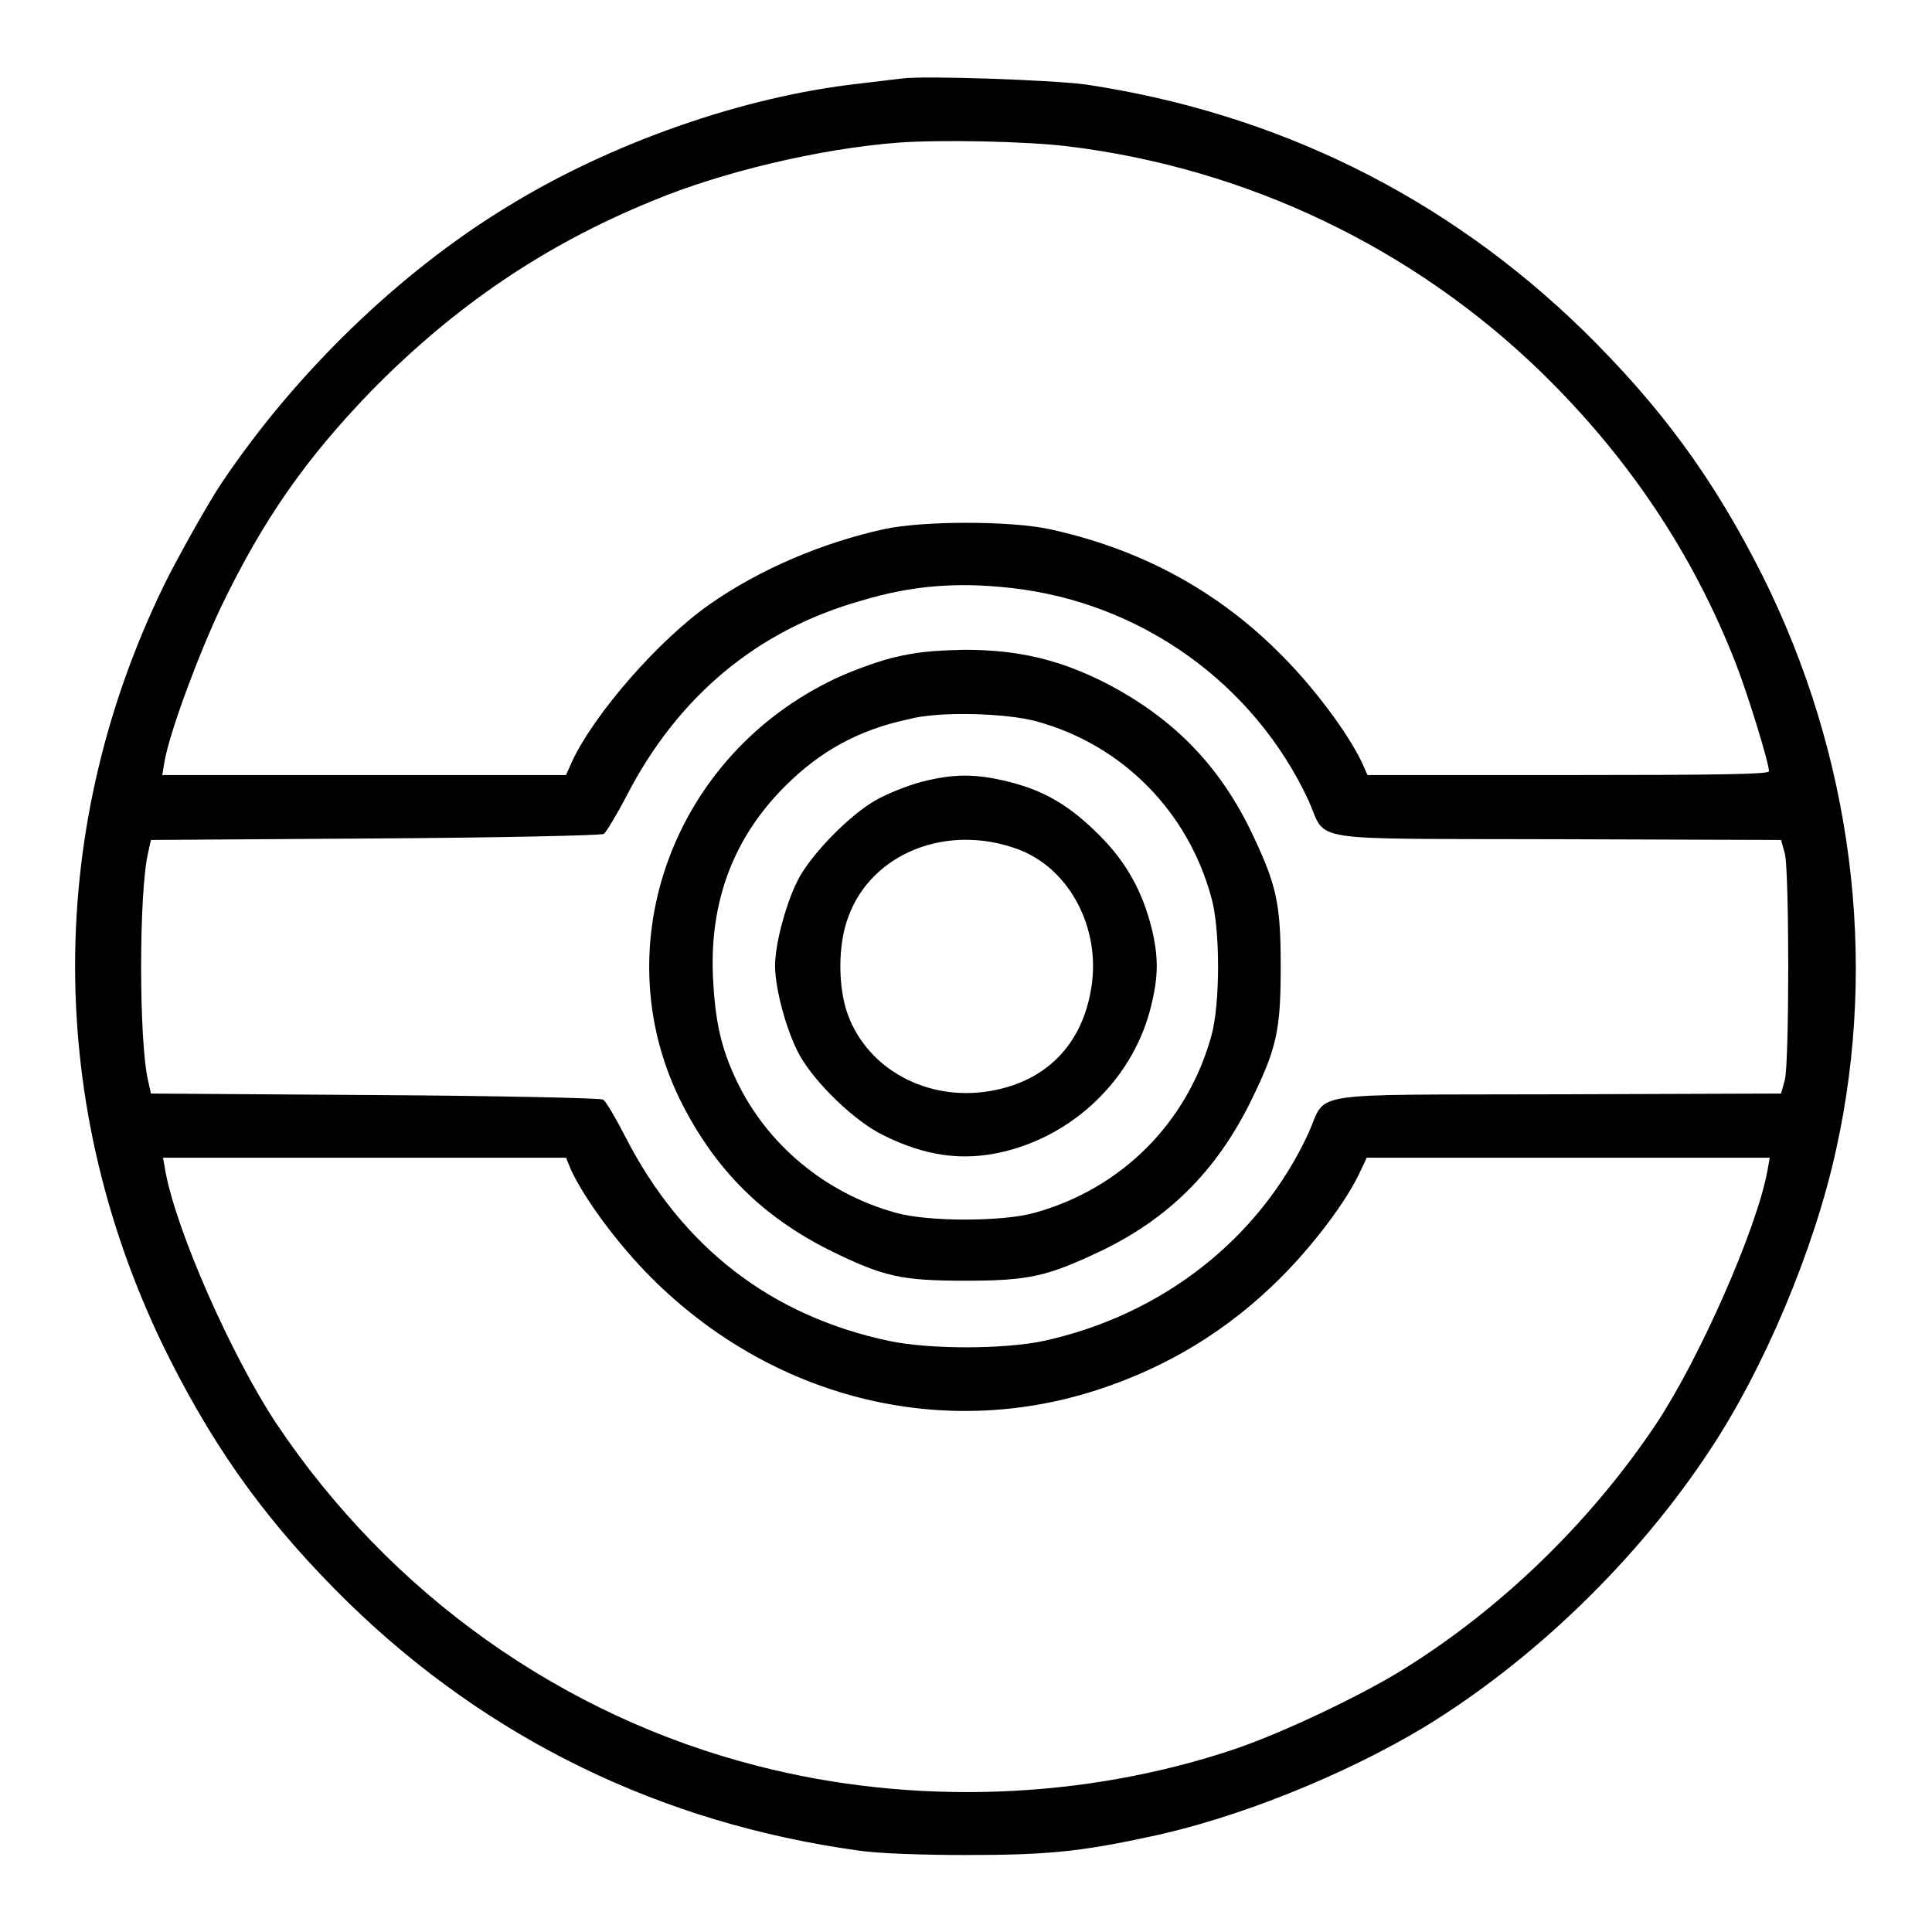 <?xml version="1.0" encoding="utf-8"?>
<!-- Svg Vector Icons : http://www.onlinewebfonts.com/icon -->
<!DOCTYPE svg PUBLIC "-//W3C//DTD SVG 1.1//EN" "http://www.w3.org/Graphics/SVG/1.1/DTD/svg11.dtd">
<svg version="1.1" xmlns="http://www.w3.org/2000/svg" xmlns:xlink="http://www.w3.org/1999/xlink" x="0px" y="0px" viewBox="0 0 256 256" enable-background="new 0 0 256 256" xml:space="preserve">
<g><g><g><path fill="#000000" d="M119.5,10.4c-0.7,0.1-3.4,0.4-5.8,0.7c-15.2,1.7-32.7,7.8-46.5,16.3c-14.3,8.7-28,22-37.7,36.4c-1.7,2.5-4.9,8.2-7.1,12.4c-16.6,33-16.6,70.6,0,103.7c6.5,12.9,13.5,22.4,23.8,32.5c18.6,18.1,41.5,29.2,67.5,32.8c2.5,0.4,8.7,0.6,14.3,0.6c10.4,0,15-0.4,24.2-2.4c11.6-2.4,26-8.2,36.6-14.6c14.4-8.8,28.2-22.1,37.8-36.7c7.1-10.7,13.8-26.5,16.7-39.8c5.6-25.3,2.1-52.3-9.8-76.1c-6.5-12.9-13.5-22.4-23.8-32.5C191.5,26,169.2,15,143.9,11.2C139.5,10.6,122.4,10,119.5,10.4z M141.6,19.4c23.6,2.9,45.6,13.4,62.6,29.9c11.5,11.2,20.1,24,25.8,38.6c1.6,4.1,4.4,13.2,4.4,14.3c0,0.4-7,0.5-26.6,0.5h-26.6l-0.8-1.8c-1.9-3.9-6.3-9.8-10.6-14.1c-8.5-8.6-18.8-14.1-30.8-16.7c-5.2-1.1-16.6-1.1-21.8,0c-8.2,1.8-16.5,5.3-23.2,10c-6.7,4.7-15.2,14.4-18.2,20.8l-0.8,1.8H48.2H21.5l0.3-1.8c0.7-4,4.6-14.4,7.5-20.5c5.6-11.6,11.2-19.6,19.9-28.6C60.1,40.7,72,32.5,86.5,26.6c9.1-3.8,22.1-6.9,32.5-7.7C124.6,18.5,135.9,18.7,141.6,19.4z M133.9,77.9c17.3,1.9,32.3,12.7,39.5,28.2c2.5,5.6-1,5,33,5.1l29.6,0.1l0.5,1.8c0.6,2.4,0.6,27.6,0,30l-0.5,1.8l-29.6,0.1c-34,0.1-30.5-0.5-33,5.1c-6.5,14.1-19.5,24.2-35.2,27.6c-5.3,1.1-15,1.1-20.3,0c-15.7-3.3-27.5-12.4-35-27c-1.3-2.5-2.6-4.8-3-5c-0.3-0.2-13.9-0.5-30.3-0.6L20,144.9l-0.4-1.8c-1.2-5.3-1.2-24.7,0-30l0.4-1.8l29.7-0.2c16.4-0.1,30-0.4,30.3-0.6c0.3-0.2,1.7-2.5,3-5c6.8-13.2,17.3-22,31.1-25.9C120.7,77.6,126.7,77.1,133.9,77.9z M75.7,155.1c1.9,4,6.3,9.9,10.6,14.2c15.9,15.9,38.3,21.6,59,14.9c9.3-3,17.4-7.9,24.4-14.9c4.3-4.3,8.8-10.2,10.6-14.2l0.8-1.7h26.7h26.7l-0.3,1.7c-1.4,7.7-9,24.9-14.7,33.5c-8.6,12.9-20.4,24.4-33.4,32.5c-5.6,3.5-15.9,8.4-22.3,10.6c-20.1,6.8-42.8,7.6-63.4,2.3c-25.9-6.6-48.7-22.8-63.8-45.4c-5.9-8.9-13.3-25.6-14.7-33.5l-0.3-1.7h26.7h26.7L75.7,155.1z"/><path fill="#000000" d="M118.1,87.2c-2.3,0.6-6.1,2-8.4,3.2C88.6,101,80,126.2,90.5,146.5c4.5,8.7,10.6,14.7,19.3,19.1c7.3,3.6,9.6,4.1,18.2,4.1c8.4,0,10.8-0.6,17.8-3.9c9-4.3,15.3-10.6,19.8-19.6c3.6-7.3,4.1-9.6,4.1-18.2c0-8.6-0.6-10.9-4.1-18.2c-4.3-8.7-10.4-14.8-19.1-19.3c-6.1-3.1-11.6-4.4-18.7-4.4C123.5,86.2,121.3,86.4,118.1,87.2z M137.4,95.6c11.3,3.1,20,11.9,23.1,23.3c1.2,4.1,1.2,14.2,0,18.4c-3.2,11.5-11.9,20.2-23.4,23.4c-4.2,1.2-14.2,1.2-18.4,0c-9.4-2.6-17.1-9.1-21.1-17.5c-2-4.2-2.8-7.7-3.1-13.2c-0.6-10.3,2.6-18.9,9.5-25.8c4.7-4.7,9.8-7.5,16.4-8.9C124.4,94.2,133.5,94.5,137.4,95.6z"/><path fill="#000000" d="M122.1,103.6c-1.9,0.5-4.6,1.6-6,2.4c-3.4,1.9-8.2,6.8-10.1,10.1c-1.7,3-3.3,8.8-3.3,11.9c0,3.1,1.6,8.9,3.3,11.9c2.1,3.7,7.3,8.7,11,10.5c5.6,2.8,10.6,3.5,16,2.2c9.6-2.3,17.4-10,19.6-19.6c0.9-3.7,0.9-6.3,0-10c-1.2-4.8-3.3-8.7-6.9-12.3c-3.9-3.9-7.2-5.9-12-7.1C129.3,102.5,126.4,102.5,122.1,103.6z M134.8,112.5c6.9,2.5,11.1,10.5,9.8,18.4c-1.2,7.6-6.1,12.5-13.6,13.7c-8.2,1.3-15.9-2.9-18.6-10c-1.4-3.7-1.4-9.4,0-13.1C115.5,113,125.5,109.1,134.8,112.5z"/></g></g></g>
</svg>